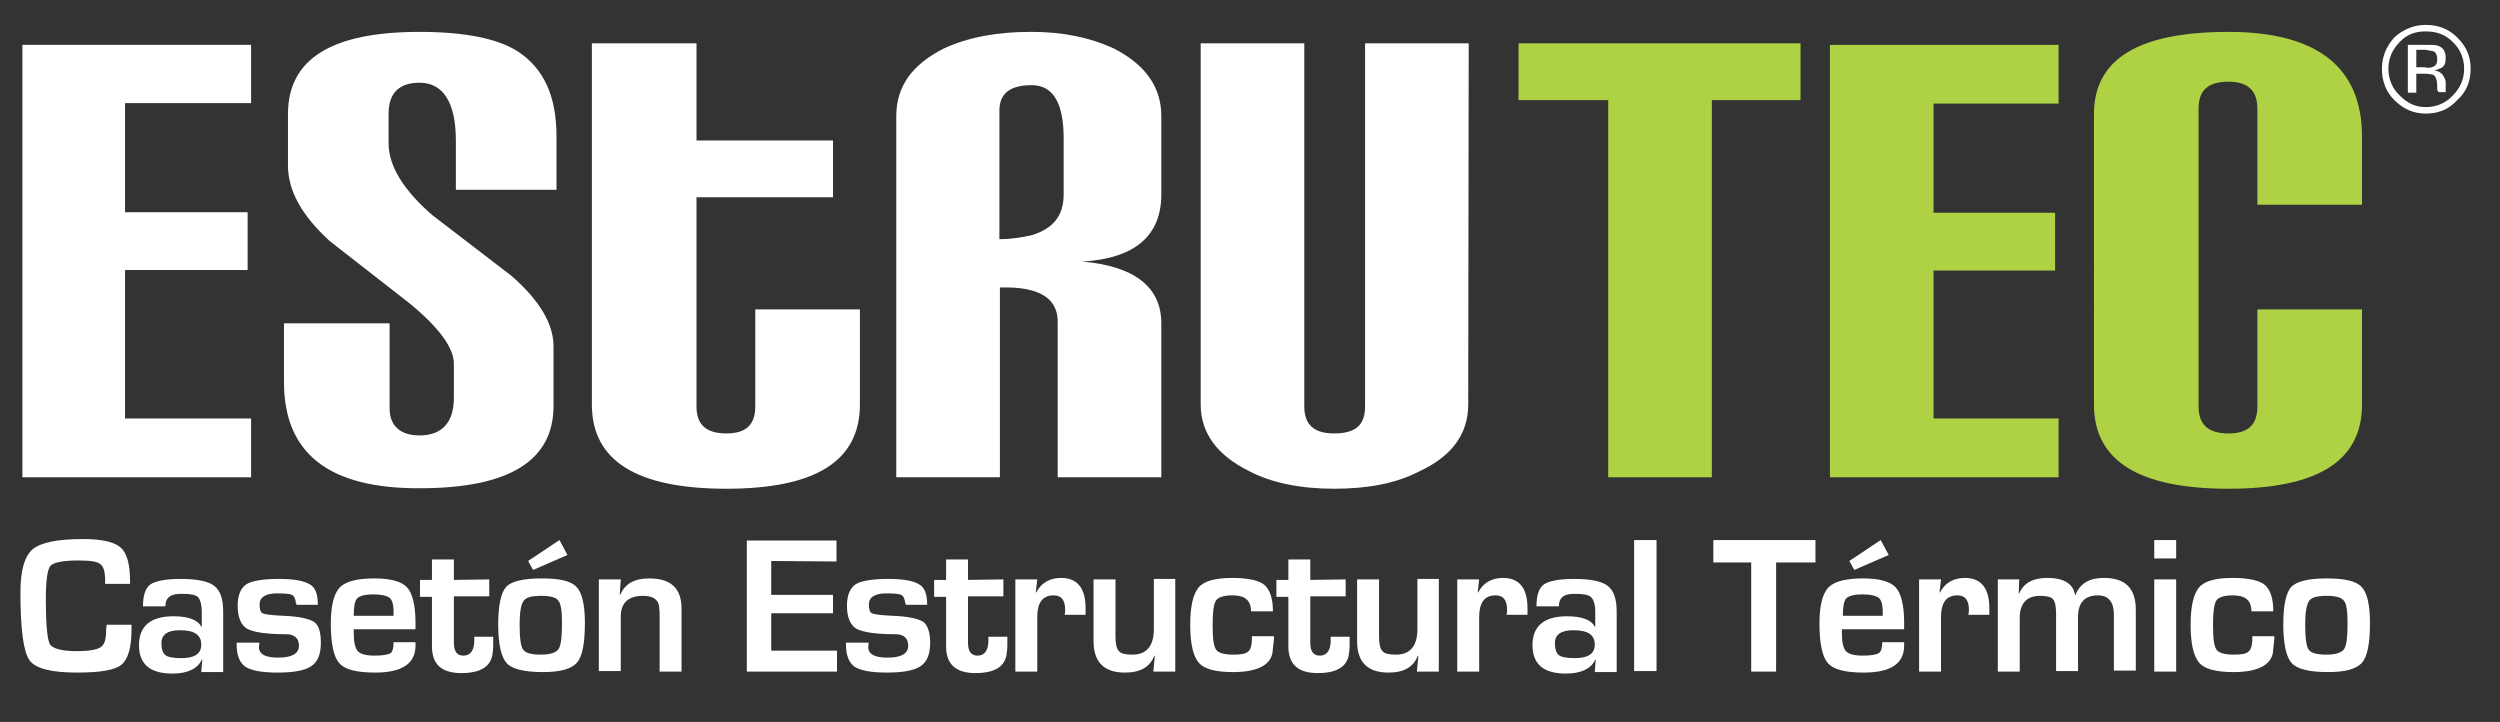 <?xml version="1.0" encoding="utf-8"?>
<!-- Generator: Adobe Illustrator 25.4.1, SVG Export Plug-In . SVG Version: 6.00 Build 0)  -->
<svg version="1.1" id="Layer_1" xmlns="http://www.w3.org/2000/svg" xmlns:xlink="http://www.w3.org/1999/xlink" x="0px" y="0px"
	 viewBox="0 0 501.8 144.9" style="enable-background:new 0 0 501.8 144.9;" xml:space="preserve">
<rect x="0" y="0" width="501.8" height="144.9" fill="#333333" stroke="none"/>
<style type="text/css">
	.st0{fill-rule:evenodd;clip-rule:evenodd;fill:#FFFFFF;}
	.st1{fill-rule:evenodd;clip-rule:evenodd;fill:#AFD244;}
</style>
<g>
	<path class="st0" d="M139.8,8.7v19.5h27.4v11.4h-27.4v42c0,3.6,1.9,5.4,6,5.4c3.9,0,5.8-1.7,5.8-5.4V62.1h21v19.1
		c0,11.4-9,16.9-26.8,16.9c-18,0-27-5.6-27-16.9V8.7H139.8L139.8,8.7z"/>
	<path class="st0" d="M111.7,27.4v10.7H91.5v-9.9c0-7.7-2.6-11.6-7.3-11.6c-4.1,0-6.2,2.1-6.2,6.2v6c0,4.5,3,9.4,8.8,14.4l15.9,12.2
		c5.6,4.9,8.4,9.6,8.4,14.1v12c0,10.9-8.8,16.5-26.8,16.5C66,98.1,57,91,57,76.7V64.9h21.2V82c0,3.4,2.1,5.4,6,5.4
		c4.5,0,6.9-2.6,6.9-7.5V73c0-3.2-3-7.3-9-12.2L66.2,48.4c-5.6-5.1-8.4-10.1-8.4-15.2V22.9c0-11.1,8.8-16.5,26.4-16.5
		c9,0,15.6,1.3,19.7,3.9C109.1,13.7,111.7,19.2,111.7,27.4L111.7,27.4z"/>
	<polygon class="st0" points="50.4,95.8 4.5,95.8 4.5,9 50.4,9 50.4,20.7 25.1,20.7 25.1,42.6 49.7,42.6 49.7,54.2 25.1,54.2 
		25.1,84 50.4,84 	"/>
	<path class="st0" d="M294.7,81.2c0,5.8-3.2,10.3-9.6,13.3c-4.9,2.6-10.7,3.6-17.4,3.6c-6.4,0-12.4-1.1-17.1-3.6
		c-6.4-3.2-9.6-7.7-9.6-13.3V8.7h20.8v72.9c0,3.6,1.9,5.4,6,5.4c4.3,0,6.2-1.7,6.2-5.4V8.7h20.8L294.7,81.2L294.7,81.2z"/>
	<path class="st1" d="M361.4,20.1h-17.8v75.7h-20.8V20.1h-18V8.7h56.6L361.4,20.1L361.4,20.1z M413.2,95.8h-45.9V9h45.9v11.8h-25.1
		v21.9h24.4v11.6h-24.4V84h25.1V95.8L413.2,95.8z M474.1,27.4v13.7h-21V21.8c0-3.6-1.9-5.4-5.8-5.4c-4.1,0-6,1.7-6,5.4v59.8
		c0,3.6,1.9,5.4,6,5.4c3.9,0,5.8-1.7,5.8-5.4V62.1h21v19.1c0,11.4-9,16.9-26.8,16.9c-18,0-27-5.6-27-16.9V22.9
		c0-11.1,9-16.5,27-16.5C465.1,6.4,474.1,13.5,474.1,27.4L474.1,27.4z"/>
	<path class="st0" d="M207.1,58.3L207.1,58.3c-1.4-0.4-3.1-0.6-4.9-0.6h-1.5v38.1h-20.8V23.3c0-6,3.2-10.3,9.4-13.5
		c5.1-2.4,11.1-3.4,17.5-3.4c0.2,0,0.2,0,0.3,0l0,0l0,0l0,0l0,0l0,0l0,0l0,0l0,0l0,0l0,0c6.2,0,11.7,1.1,16.6,3.4
		c6.2,3.2,9.4,7.7,9.4,13.5V39c0,8.4-5.4,12.9-15.9,13.5c10.5,0.9,15.9,5.1,15.9,12.4v30.9h-20.8V64.9
		C212.4,61.5,210.7,59.3,207.1,58.3L207.1,58.3z M207.1,47.2L207.1,47.2c4.3-1.3,6.4-3.9,6.4-8.2V27.8c0-7.1-2.1-10.7-6.4-10.7l0,0
		l0,0c-0.1,0-0.1,0-0.1,0c-4.3,0-6.4,1.7-6.4,5.1V48h0.2C203.1,48,205.4,47.6,207.1,47.2L207.1,47.2z"/>
	<path class="st0" d="M21.4,125.4h5v0.9c0,3.7-0.7,6-2,7.1s-4.3,1.6-8.9,1.6c-5.2,0-8.4-0.8-9.6-2.5s-1.8-6.3-1.8-13.6
		c0-4.3,0.8-7.2,2.4-8.6s5-2.1,10.2-2.1c3.8,0,6.3,0.6,7.5,1.7c1.3,1.1,1.9,3.4,1.9,6.7v0.6h-5v-0.7c0-1.7-0.3-2.8-1-3.3
		c-0.6-0.5-2.1-0.7-4.4-0.7c-3.1,0-5,0.4-5.6,1.1c-0.6,0.8-0.9,3-0.9,6.7c0,5.1,0.3,8,0.8,9c0.6,0.9,2.4,1.4,5.4,1.4
		c2.5,0,4.1-0.3,4.8-0.8c0.8-0.5,1.1-1.6,1.1-3.4L21.4,125.4L21.4,125.4z M33.2,121.7h-4.5c0-2.2,0.5-3.7,1.5-4.4
		c1-0.7,3.1-1.1,6.1-1.1c3.3,0,5.6,0.5,6.7,1.4c1.2,0.9,1.8,2.6,1.8,5.2v12.1h-4.4l0.2-2.5h-0.1c-0.8,1.8-2.8,2.8-5.9,2.8
		c-4.5,0-6.7-1.9-6.7-5.7c0-3.8,2.3-5.8,6.9-5.8c3,0,4.9,0.7,5.6,2.1h0.1v-3c0-1.4-0.3-2.4-0.7-2.9c-0.5-0.5-1.5-0.7-3.1-0.7
		C34.3,119.1,33.2,119.9,33.2,121.7L33.2,121.7z M36.1,126.5c-2.5,0-3.7,0.9-3.7,2.6c0,1.2,0.3,2,0.8,2.4s1.6,0.6,3.2,0.6
		c2.7,0,4-0.9,4-2.7C40.4,127.4,39,126.5,36.1,126.5L36.1,126.5z M63.8,121.4h-4.3c0-0.2,0-0.3-0.1-0.3c-0.1-0.9-0.3-1.4-0.8-1.7
		c-0.4-0.2-1.4-0.3-3-0.3c-2.3,0-3.5,0.8-3.5,2.2c0,1,0.2,1.6,0.6,1.8c0.4,0.2,1.8,0.4,4.1,0.5c3.2,0.1,5.2,0.6,6.2,1.2
		c1,0.7,1.4,2.1,1.4,4.2c0,2.3-0.6,3.8-1.9,4.7c-1.3,0.9-3.6,1.3-6.8,1.3c-3.1,0-5.3-0.4-6.5-1.2c-1.1-0.8-1.7-2.3-1.7-4.4V129h4.6
		c-0.1,0.3-0.1,0.5-0.1,0.6c-0.2,1.6,1.1,2.4,3.8,2.4c2.8,0,4.2-0.8,4.2-2.4c0-1.5-0.9-2.3-2.6-2.3c-3.9,0-6.5-0.4-7.8-1.1
		c-1.2-0.7-1.9-2.3-1.9-4.6c0-2.1,0.6-3.5,1.7-4.3c1.1-0.7,3.3-1.1,6.6-1.1c3.1,0,5.1,0.4,6.2,1.1C63.3,117.9,63.8,119.3,63.8,121.4
		L63.8,121.4z M79,128.9h4.4v0.7c0,3.6-2.7,5.4-8.1,5.4c-3.7,0-6.1-0.6-7.2-1.9c-1.1-1.2-1.7-3.9-1.7-7.9c0-3.6,0.6-6,1.8-7.3
		c1.2-1.2,3.5-1.8,6.9-1.8c3.3,0,5.5,0.6,6.6,1.8c1.1,1.2,1.7,3.6,1.7,7.1v1.3H71c0,0.4,0,0.7,0,0.8c0,1.8,0.3,3,0.8,3.6
		c0.6,0.6,1.7,0.9,3.4,0.9c1.6,0,2.7-0.2,3.2-0.5C78.8,130.8,79,130,79,128.9L79,128.9z M79,123.6v-0.8c0-1.5-0.3-2.4-0.8-2.8
		s-1.6-0.7-3.3-0.7c-1.6,0-2.7,0.3-3.2,0.8s-0.7,1.7-0.7,3.5H79L79,123.6z M98.2,116.3v3.4h-7.1v9.3c0,1.7,0.6,2.6,1.9,2.6
		c1.4,0,2.2-1,2.2-3.1v-0.7H99v0.9c0,0.8,0,1.6-0.1,2.2c-0.2,2.8-2.3,4.2-6.3,4.2s-5.9-1.8-5.9-5.4v-9.9h-2.4v-3.4h2.4v-4.1h4.4v4.1
		L98.2,116.3L98.2,116.3z M108.7,116.1c3.6,0,5.9,0.5,7,1.7c1.1,1.1,1.7,3.5,1.7,7.2c0,4.1-0.5,6.8-1.6,8c-1.1,1.3-3.4,1.9-6.8,1.9
		c-3.8,0-6.2-0.6-7.3-1.8c-1.1-1.2-1.7-3.8-1.7-7.8c0-3.9,0.6-6.4,1.6-7.5C102.6,116.7,105,116.1,108.7,116.1L108.7,116.1z
		 M108.6,119.6c-1.9,0-3,0.3-3.5,1s-0.8,2.2-0.8,4.6c0,2.8,0.2,4.5,0.7,5.2s1.7,1,3.6,1c1.8,0,3-0.4,3.5-1.1
		c0.5-0.7,0.7-2.5,0.7-5.3c0-2.4-0.2-3.9-0.8-4.5C111.6,119.9,110.4,119.6,108.6,119.6L108.6,119.6z M112.3,108.4l1.6,3l-6.9,3
		l-1-1.8L112.3,108.4L112.3,108.4z M120.2,116.3h4.4l-0.2,3.1h0.1c0.9-2.2,2.8-3.3,5.8-3.3c4.4,0,6.5,2,6.5,6.1v12.6h-4.4v-11.1V123
		l-0.1-1.3c-0.2-1.4-1.3-2.1-3.2-2.1c-3,0-4.5,1.4-4.5,4.2v10.9h-4.4L120.2,116.3L120.2,116.3z M154.8,112.6v6.8h12.4v3.7h-12.4v7.5
		H168v4.2h-18.1v-26.3h18v4.2L154.8,112.6L154.8,112.6z M186.1,121.4h-4.3c0-0.2,0-0.3-0.1-0.3c-0.1-0.9-0.3-1.4-0.8-1.7
		c-0.4-0.2-1.4-0.3-3-0.3c-2.3,0-3.5,0.8-3.5,2.2c0,1,0.2,1.6,0.6,1.8c0.4,0.2,1.8,0.4,4.1,0.5c3.2,0.1,5.2,0.6,6.2,1.2
		c0.9,0.7,1.4,2.1,1.4,4.2c0,2.3-0.6,3.8-1.9,4.7c-1.3,0.9-3.6,1.3-6.8,1.3c-3.1,0-5.3-0.4-6.5-1.2c-1.1-0.8-1.7-2.3-1.7-4.4V129
		h4.6c-0.1,0.3-0.1,0.5-0.1,0.6c-0.2,1.6,1.1,2.4,3.8,2.4c2.8,0,4.2-0.8,4.2-2.4c0-1.5-0.9-2.3-2.6-2.3c-3.9,0-6.5-0.4-7.8-1.1
		c-1.2-0.7-1.9-2.3-1.9-4.6c0-2.1,0.6-3.5,1.7-4.3c1.1-0.7,3.3-1.1,6.6-1.1c3.1,0,5.1,0.4,6.2,1.1
		C185.6,117.9,186.1,119.3,186.1,121.4L186.1,121.4z M201.4,116.3v3.4h-7.1v9.3c0,1.7,0.6,2.6,1.9,2.6c1.4,0,2.2-1,2.2-3.1v-0.7h3.8
		v0.9c0,0.8,0,1.6-0.1,2.2c-0.2,2.8-2.3,4.2-6.3,4.2s-5.9-1.8-5.9-5.4v-9.9h-2.4v-3.4h2.4v-4.1h4.4v4.1L201.4,116.3L201.4,116.3z
		 M203.8,116.3h4.4l-0.3,2.6h0.1c1-1.9,2.7-2.9,5-2.9c3.2,0,4.9,2,4.9,6.1v1.3h-4.2c0.1-0.5,0.1-0.8,0.1-1c0-2-0.8-2.9-2.3-2.9
		c-2.2,0-3.3,1.4-3.3,4.4v10.9h-4.4V116.3L203.8,116.3z M235.9,116.3v18.5h-4.4l0.3-3.2h-0.1c-0.9,2.3-2.8,3.4-5.9,3.4
		c-4.2,0-6.3-2.1-6.3-6.3v-12.4h4.4v11.3c0,1.6,0.2,2.6,0.7,3.1c0.4,0.5,1.3,0.7,2.7,0.7c2.8,0,4.3-1.7,4.3-5.1v-10.1h4.3V116.3z
		 M251.3,127.7h4.4v0.6l-0.3,2.8c-0.5,2.5-3.2,3.8-7.9,3.8c-3.5,0-5.8-0.6-6.9-1.9c-1.1-1.3-1.7-3.8-1.7-7.6c0-3.7,0.6-6.2,1.7-7.5
		c1.1-1.3,3.4-1.9,6.7-1.9c3.2,0,5.4,0.5,6.5,1.4c1.1,1,1.7,2.7,1.7,5.3h-4.4c0-2.2-1.2-3.2-3.7-3.2c-1.8,0-2.9,0.4-3.3,1
		c-0.5,0.7-0.7,2.4-0.7,5c0,2.6,0.2,4.2,0.7,4.9s1.7,1,3.6,1c1.5,0,2.5-0.2,2.9-0.7C251.1,130.3,251.3,129.3,251.3,127.7
		L251.3,127.7z M270.1,116.3v3.4H263v9.3c0,1.7,0.6,2.6,1.9,2.6c1.4,0,2.2-1,2.2-3.1v-0.7h3.8v0.9c0,0.8,0,1.6-0.1,2.2
		c-0.2,2.8-2.3,4.2-6.3,4.2s-5.9-1.8-5.9-5.4v-9.9h-2.4v-3.4h2.4v-4.1h4.4v4.1L270.1,116.3L270.1,116.3z M288.8,116.3v18.5h-4.4
		l0.3-3.2h-0.1c-0.9,2.3-2.8,3.4-5.9,3.4c-4.2,0-6.3-2.1-6.3-6.3v-12.4h4.4v11.3c0,1.6,0.2,2.6,0.7,3.1c0.4,0.5,1.3,0.7,2.7,0.7
		c2.8,0,4.3-1.7,4.3-5.1v-10.1h4.3V116.3z M292.5,116.3h4.4l-0.3,2.6h0.1c1-1.9,2.7-2.9,5-2.9c3.2,0,4.9,2,4.9,6.1v1.3h-4.2
		c0.1-0.5,0.1-0.8,0.1-1c0-2-0.8-2.9-2.3-2.9c-2.2,0-3.3,1.4-3.3,4.4v10.9h-4.4L292.5,116.3L292.5,116.3z M312.9,121.7h-4.5
		c0-2.2,0.5-3.7,1.5-4.4c1-0.7,3.1-1.1,6.1-1.1c3.3,0,5.6,0.5,6.7,1.4c1.2,0.9,1.8,2.6,1.8,5.2v12.1h-4.4l0.2-2.5h-0.1
		c-0.8,1.8-2.8,2.8-5.9,2.8c-4.5,0-6.7-1.9-6.7-5.7c0-3.8,2.3-5.8,6.9-5.8c3,0,4.9,0.7,5.6,2.1h0.1v-3c0-1.4-0.3-2.4-0.8-2.9
		s-1.5-0.7-3.1-0.7C314,119.1,312.9,119.9,312.9,121.7L312.9,121.7z M315.8,126.5c-2.5,0-3.7,0.9-3.7,2.6c0,1.2,0.3,2,0.8,2.4
		s1.6,0.6,3.2,0.6c2.7,0,4-0.9,4-2.7C320.1,127.4,318.7,126.5,315.8,126.5L315.8,126.5z M332.5,108.4v26.3H328v-26.3L332.5,108.4
		L332.5,108.4z M356.5,112.9v21.9h-5v-21.9h-7.6v-4.5h20.5v4.5H356.5L356.5,112.9z M377.8,128.9h4.4v0.7c0,3.6-2.7,5.4-8.1,5.4
		c-3.7,0-6.1-0.6-7.2-1.9c-1.1-1.2-1.7-3.9-1.7-7.9c0-3.6,0.6-6,1.8-7.3c1.2-1.2,3.5-1.8,6.9-1.8c3.3,0,5.5,0.6,6.6,1.8
		c1.1,1.2,1.7,3.6,1.7,7.1v1.3h-12.5c0,0.4,0,0.7,0,0.8c0,1.8,0.3,3,0.8,3.6c0.6,0.6,1.7,0.9,3.4,0.9c1.6,0,2.7-0.2,3.2-0.5
		C377.6,130.8,377.8,130,377.8,128.9L377.8,128.9z M377.9,123.6v-0.8c0-1.5-0.3-2.4-0.8-2.8s-1.6-0.7-3.3-0.7
		c-1.6,0-2.7,0.3-3.2,0.8s-0.7,1.7-0.7,3.5H377.9L377.9,123.6z M377.5,108.4l1.6,3l-6.9,3l-1-1.8L377.5,108.4L377.5,108.4z
		 M385.2,116.3h4.4l-0.3,2.6h0.1c1-1.9,2.7-2.9,5-2.9c3.2,0,4.9,2,4.9,6.1v1.3h-4.2c0.1-0.5,0.1-0.8,0.1-1c0-2-0.8-2.9-2.3-2.9
		c-2.2,0-3.3,1.4-3.3,4.4v10.9h-4.4L385.2,116.3L385.2,116.3z M400.9,116.3h4.4l-0.1,2.8h0.1c0.9-2.1,2.8-3.1,5.6-3.1
		c3.3,0,5.2,1.1,5.6,3.4h0.1c0.9-2.3,2.8-3.4,5.7-3.4c4.3,0,6.4,2.1,6.4,6.4v12.2h-4.4v-11.2c0-2.6-1.1-3.9-3.2-3.9
		c-2.7,0-4,1.5-4,4.4v10.8h-4.4v-11.4c0-1.5-0.2-2.6-0.6-3c-0.4-0.5-1.3-0.7-2.6-0.7c-2.7,0-4.1,1.5-4.1,4.5v10.7H401v-18.5H400.9z
		 M436.8,108.4v3.7h-4.4v-3.7H436.8L436.8,108.4z M436.8,116.3v18.5h-4.4v-18.5H436.8L436.8,116.3z M452.1,127.7h4.4v0.6l-0.3,2.8
		c-0.5,2.5-3.2,3.8-7.9,3.8c-3.5,0-5.8-0.6-6.9-1.9c-1.1-1.3-1.7-3.8-1.7-7.6c0-3.7,0.6-6.2,1.7-7.5s3.4-1.9,6.7-1.9
		c3.2,0,5.4,0.5,6.5,1.4c1.1,1,1.7,2.7,1.7,5.3h-4.4c0-2.2-1.2-3.2-3.7-3.2c-1.8,0-2.9,0.4-3.3,1c-0.5,0.7-0.7,2.4-0.7,5
		c0,2.6,0.2,4.2,0.7,4.9s1.7,1,3.6,1c1.5,0,2.5-0.2,2.9-0.7C451.9,130.3,452.1,129.3,452.1,127.7L452.1,127.7z M467,116.1
		c3.6,0,5.9,0.5,7,1.7c1.1,1.1,1.7,3.5,1.7,7.2c0,4.1-0.5,6.8-1.6,8c-1.1,1.3-3.4,1.9-6.8,1.9c-3.8,0-6.2-0.6-7.3-1.8
		c-1.1-1.2-1.7-3.8-1.7-7.8c0-3.9,0.6-6.4,1.6-7.5C461,116.7,463.3,116.1,467,116.1L467,116.1z M467,119.6c-1.9,0-3,0.3-3.5,1
		s-0.8,2.2-0.8,4.6c0,2.8,0.2,4.5,0.7,5.2s1.7,1,3.6,1c1.8,0,3-0.4,3.5-1.1c0.5-0.7,0.7-2.5,0.7-5.3c0-2.4-0.2-3.9-0.8-4.5
		C469.9,119.9,468.8,119.6,467,119.6L467,119.6z"/>
	<path class="st0" d="M486.9,21.5c2.1,0,4-0.8,5.4-2.3c1.5-1.5,2.3-3.3,2.3-5.4s-0.8-4-2.3-5.4c-1.5-1.5-3.3-2.1-5.4-2.1V5
		c2.5,0,4.6,0.8,6.3,2.5c1.9,1.9,2.7,3.8,2.7,6.3s-0.8,4.6-2.7,6.3c-1.7,1.9-3.8,2.7-6.3,2.7V21.5L486.9,21.5z M486.9,14.8
		c0.6,0,1.3,0.2,1.5,0.2c0.6,0.4,0.8,1.3,0.8,2.3v0.8l0.2,0.2c0,0.2,0,0.2,0,0.2h1.5c0-0.2,0-0.2,0-0.6c0-0.2,0-0.4,0-0.6v-0.8
		c0-0.4-0.2-0.8-0.6-1.5c-0.4-0.4-0.8-0.8-1.7-0.8c0.6-0.2,1-0.4,1.5-0.6c0.6-0.4,0.8-1,0.8-1.9c0-1.3-0.4-2.1-1.5-2.5
		C489,9,488.1,9,486.9,9v1c0.8,0.2,1.5,0.2,1.7,0.4c0.4,0.2,0.6,0.8,0.6,1.5c0,0.8-0.2,1.2-0.8,1.5c-0.4,0.2-0.8,0.2-1.5,0.2
		L486.9,14.8L486.9,14.8z M486.9,6.3c-2.1,0-3.8,0.6-5.2,2.1c-1.5,1.5-2.3,3.3-2.3,5.4s0.8,4,2.3,5.4c1.5,1.5,3.1,2.3,5.2,2.3v1.3
		c-2.3,0-4.4-0.8-6.3-2.7c-1.7-1.7-2.5-3.8-2.5-6.3c0-2.3,0.8-4.4,2.5-6.3c1.9-1.7,4-2.5,6.3-2.5V6.3L486.9,6.3z M486.9,9h-3.6v9.6
		h1.7v-3.8h1.5c0.2,0,0.4,0,0.4,0v-1.3h-0.2H485V10h1.5c0.2,0,0.4,0,0.4,0V9L486.9,9z"/>
</g>
</svg>

